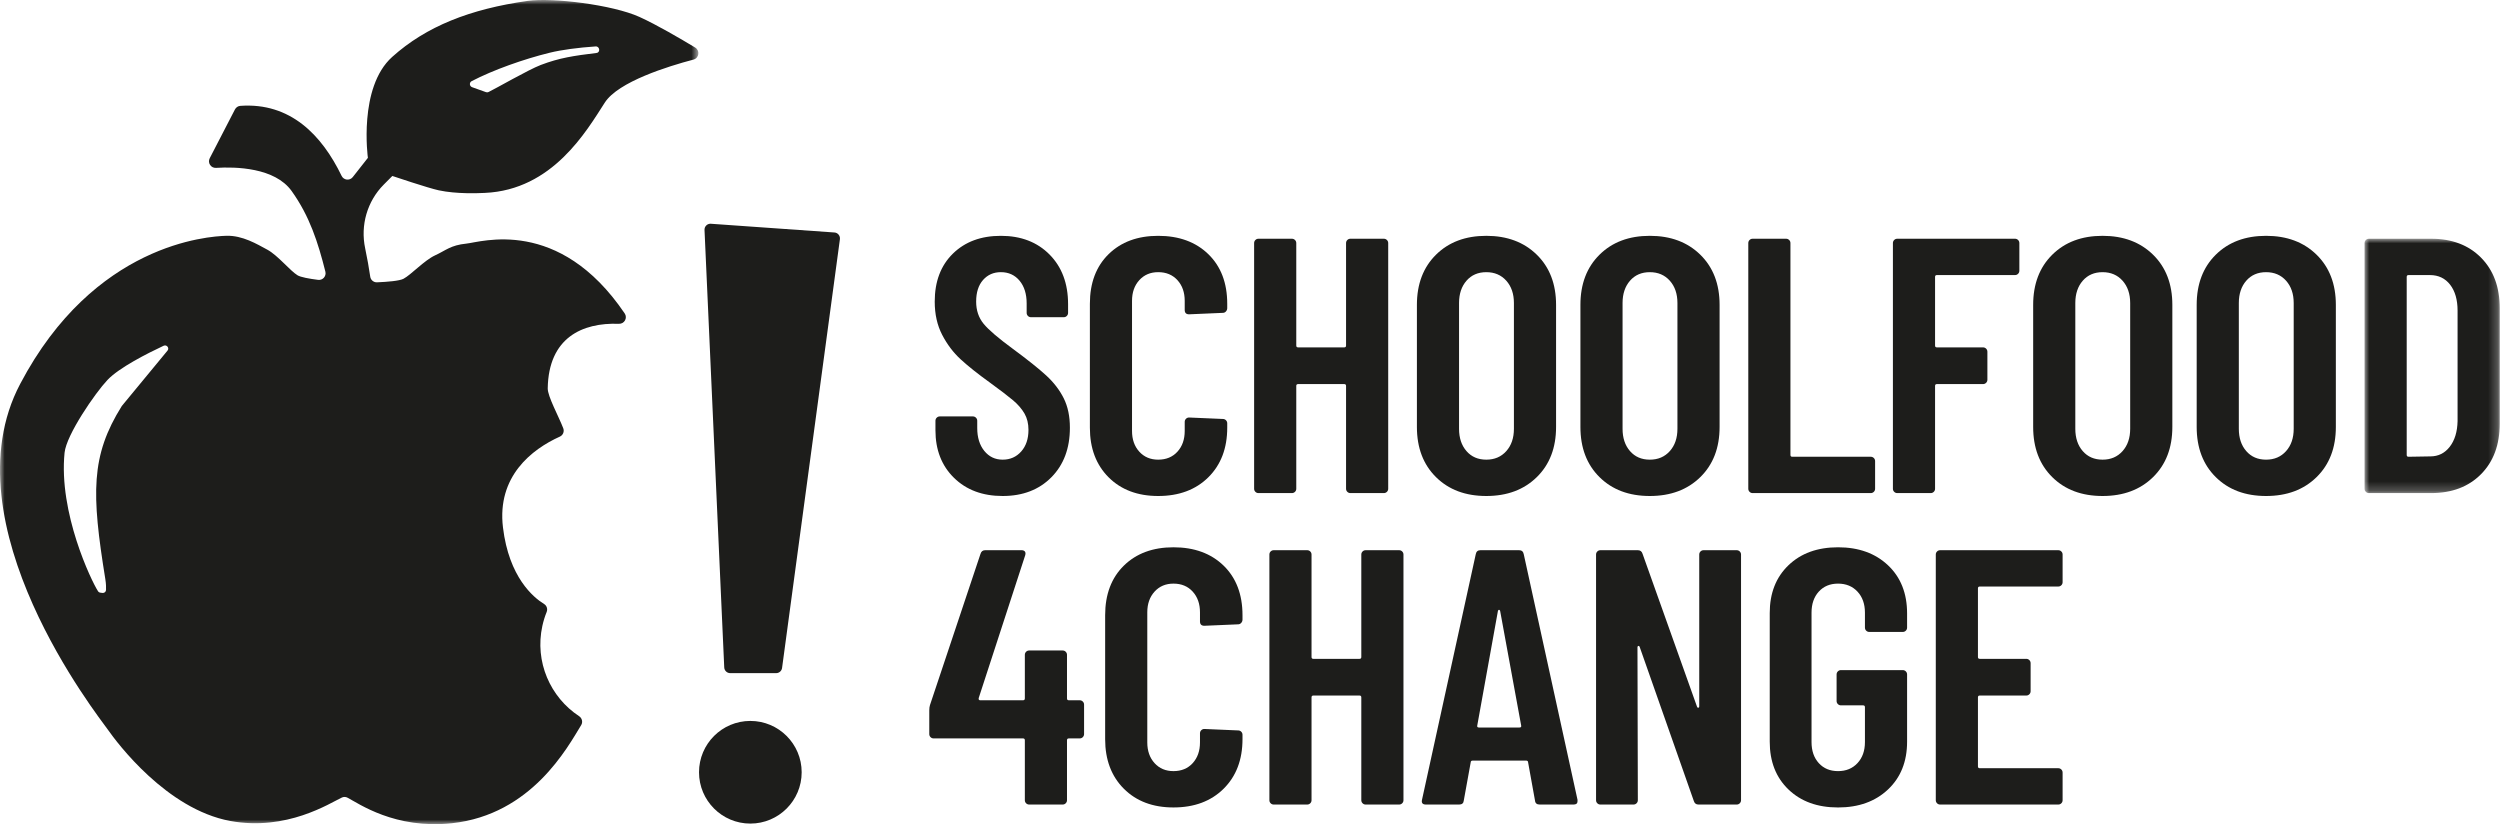 <?xml version="1.0" encoding="UTF-8"?>
<svg width="273px" height="90px" viewBox="0 0 273 90" version="1.1" xmlns="http://www.w3.org/2000/svg" xmlns:xlink="http://www.w3.org/1999/xlink">
    <title>Group 43</title>
    <defs>
        <polygon id="path-1" points="0 0 14.761 0 14.761 27.776 0 27.776"></polygon>
        <polygon id="path-3" points="0 0 76.264 0 76.264 90 0 90"></polygon>
    </defs>
    <g id="Symbols" stroke="none" stroke-width="1" fill="none" fill-rule="evenodd">
        <g id="Navi-Transparent-Copy-2" transform="translate(-86, -24)">
            <g id="Group-43" transform="translate(86, 24)">
                <path d="M102.151,46.981 L102.151,45.949 C102.151,45.817 102.198,45.705 102.29,45.613 C102.383,45.52 102.495,45.473 102.627,45.473 L106.238,45.473 C106.371,45.473 106.482,45.52 106.575,45.613 C106.668,45.705 106.714,45.817 106.714,45.949 L106.714,46.743 C106.714,47.775 106.973,48.608 107.488,49.243 C108.005,49.878 108.672,50.195 109.492,50.195 C110.312,50.195 110.986,49.898 111.516,49.302 C112.044,48.707 112.309,47.921 112.309,46.941 C112.309,46.254 112.164,45.659 111.873,45.156 C111.581,44.654 111.172,44.177 110.643,43.727 C110.113,43.278 109.267,42.63 108.103,41.783 C106.78,40.83 105.716,39.985 104.91,39.244 C104.102,38.503 103.428,37.61 102.885,36.565 C102.343,35.521 102.072,34.311 102.072,32.934 C102.072,30.739 102.733,28.993 104.056,27.697 C105.379,26.401 107.125,25.753 109.294,25.753 C111.489,25.753 113.262,26.434 114.611,27.796 C115.96,29.159 116.634,30.965 116.634,33.213 L116.634,34.164 C116.634,34.297 116.588,34.409 116.495,34.502 C116.402,34.595 116.291,34.64 116.158,34.64 L112.587,34.64 C112.454,34.64 112.343,34.595 112.25,34.502 C112.157,34.409 112.111,34.297 112.111,34.164 L112.111,33.133 C112.111,32.101 111.853,31.275 111.338,30.653 C110.821,30.032 110.14,29.72 109.294,29.72 C108.5,29.72 107.852,30.005 107.349,30.573 C106.847,31.143 106.596,31.929 106.596,32.934 C106.596,33.887 106.867,34.694 107.409,35.355 C107.951,36.016 109.017,36.929 110.603,38.093 C112.216,39.283 113.434,40.255 114.254,41.009 C115.073,41.763 115.708,42.591 116.158,43.489 C116.608,44.389 116.833,45.461 116.833,46.704 C116.833,48.952 116.158,50.758 114.809,52.12 C113.46,53.482 111.688,54.163 109.492,54.163 C107.296,54.163 105.525,53.503 104.175,52.179 C102.826,50.857 102.151,49.124 102.151,46.981 Z" id="Fill-1" fill="#1D1D1B"></path>
                <path d="M121.058,52.12 C119.695,50.758 119.015,48.952 119.015,46.703 L119.015,33.172 C119.015,30.898 119.695,29.093 121.058,27.756 C122.42,26.421 124.226,25.753 126.474,25.753 C128.749,25.753 130.574,26.421 131.95,27.756 C133.325,29.093 134.014,30.898 134.014,33.172 L134.014,33.648 C134.014,33.781 133.967,33.901 133.875,34.006 C133.782,34.112 133.67,34.164 133.537,34.164 L129.847,34.323 C129.53,34.323 129.371,34.164 129.371,33.847 L129.371,32.855 C129.371,31.929 129.106,31.175 128.577,30.593 C128.048,30.012 127.347,29.72 126.474,29.72 C125.627,29.72 124.939,30.012 124.411,30.593 C123.882,31.175 123.617,31.929 123.617,32.855 L123.617,47.061 C123.617,47.987 123.882,48.741 124.411,49.322 C124.939,49.904 125.627,50.195 126.474,50.195 C127.347,50.195 128.048,49.904 128.577,49.322 C129.106,48.741 129.371,47.987 129.371,47.061 L129.371,46.069 C129.371,45.937 129.417,45.825 129.51,45.731 C129.602,45.639 129.715,45.592 129.847,45.592 L133.537,45.751 C133.67,45.751 133.782,45.798 133.875,45.89 C133.967,45.983 134.014,46.095 134.014,46.227 L134.014,46.703 C134.014,48.952 133.325,50.758 131.95,52.12 C130.574,53.482 128.749,54.163 126.474,54.163 C124.226,54.163 122.42,53.482 121.058,52.12" id="Fill-3" fill="#1D1D1B"></path>
                <path d="M147.128,26.209 C147.22,26.117 147.332,26.07 147.465,26.07 L151.115,26.07 C151.248,26.07 151.36,26.117 151.453,26.209 C151.545,26.301 151.592,26.414 151.592,26.546 L151.592,53.37 C151.592,53.502 151.545,53.615 151.453,53.707 C151.36,53.799 151.248,53.846 151.115,53.846 L147.465,53.846 C147.332,53.846 147.22,53.799 147.128,53.707 C147.035,53.615 146.989,53.502 146.989,53.37 L146.989,42.14 C146.989,42.009 146.922,41.942 146.79,41.942 L141.751,41.942 C141.618,41.942 141.553,42.009 141.553,42.14 L141.553,53.37 C141.553,53.502 141.506,53.615 141.414,53.707 C141.321,53.799 141.208,53.846 141.076,53.846 L137.426,53.846 C137.293,53.846 137.18,53.799 137.089,53.707 C136.996,53.615 136.95,53.502 136.95,53.37 L136.95,26.546 C136.95,26.414 136.996,26.301 137.089,26.209 C137.18,26.117 137.293,26.07 137.426,26.07 L141.076,26.07 C141.208,26.07 141.321,26.117 141.414,26.209 C141.506,26.301 141.553,26.414 141.553,26.546 L141.553,37.736 C141.553,37.868 141.618,37.934 141.751,37.934 L146.79,37.934 C146.922,37.934 146.989,37.868 146.989,37.736 L146.989,26.546 C146.989,26.414 147.035,26.301 147.128,26.209" id="Fill-5" fill="#1D1D1B"></path>
                <path d="M164.487,49.262 C165.042,48.641 165.32,47.828 165.32,46.822 L165.32,33.093 C165.32,32.088 165.042,31.275 164.487,30.653 C163.931,30.031 163.203,29.721 162.304,29.721 C161.405,29.721 160.684,30.031 160.142,30.653 C159.6,31.275 159.328,32.088 159.328,33.093 L159.328,46.822 C159.328,47.828 159.6,48.641 160.142,49.262 C160.684,49.885 161.405,50.195 162.304,50.195 C163.203,50.195 163.931,49.885 164.487,49.262 M156.809,52.1 C155.42,50.725 154.726,48.899 154.726,46.624 L154.726,33.292 C154.726,31.017 155.42,29.191 156.809,27.816 C158.198,26.441 160.029,25.752 162.304,25.752 C164.579,25.752 166.418,26.441 167.82,27.816 C169.222,29.191 169.923,31.017 169.923,33.292 L169.923,46.624 C169.923,48.899 169.222,50.725 167.82,52.1 C166.418,53.476 164.579,54.163 162.304,54.163 C160.029,54.163 158.198,53.476 156.809,52.1" id="Fill-7" fill="#1D1D1B"></path>
                <path d="M182.343,49.262 C182.898,48.641 183.176,47.828 183.176,46.822 L183.176,33.093 C183.176,32.088 182.898,31.275 182.343,30.653 C181.787,30.031 181.059,29.721 180.16,29.721 C179.261,29.721 178.54,30.031 177.998,30.653 C177.456,31.275 177.184,32.088 177.184,33.093 L177.184,46.822 C177.184,47.828 177.456,48.641 177.998,49.262 C178.54,49.885 179.261,50.195 180.16,50.195 C181.059,50.195 181.787,49.885 182.343,49.262 M174.665,52.1 C173.276,50.725 172.582,48.899 172.582,46.624 L172.582,33.292 C172.582,31.017 173.276,29.191 174.665,27.816 C176.054,26.441 177.885,25.752 180.16,25.752 C182.435,25.752 184.274,26.441 185.676,27.816 C187.078,29.191 187.779,31.017 187.779,33.292 L187.779,46.624 C187.779,48.899 187.078,50.725 185.676,52.1 C184.274,53.476 182.435,54.163 180.16,54.163 C177.885,54.163 176.054,53.476 174.665,52.1" id="Fill-9" fill="#1D1D1B"></path>
                <path d="M191.052,53.706 C190.959,53.615 190.913,53.502 190.913,53.37 L190.913,26.546 C190.913,26.414 190.959,26.301 191.052,26.209 C191.144,26.117 191.256,26.07 191.39,26.07 L195.04,26.07 C195.172,26.07 195.284,26.117 195.377,26.209 C195.47,26.301 195.516,26.414 195.516,26.546 L195.516,49.679 C195.516,49.812 195.582,49.878 195.715,49.878 L204.285,49.878 C204.417,49.878 204.529,49.924 204.623,50.016 C204.715,50.109 204.761,50.222 204.761,50.354 L204.761,53.37 C204.761,53.502 204.715,53.615 204.623,53.706 C204.529,53.799 204.417,53.846 204.285,53.846 L191.39,53.846 C191.256,53.846 191.144,53.799 191.052,53.706" id="Fill-11" fill="#1D1D1B"></path>
                <path d="M220.375,29.899 C220.282,29.992 220.171,30.038 220.038,30.038 L211.508,30.038 C211.374,30.038 211.309,30.104 211.309,30.236 L211.309,37.736 C211.309,37.869 211.374,37.934 211.508,37.934 L216.546,37.934 C216.679,37.934 216.791,37.981 216.884,38.072 C216.976,38.166 217.023,38.279 217.023,38.41 L217.023,41.466 C217.023,41.598 216.976,41.71 216.884,41.803 C216.791,41.896 216.679,41.942 216.546,41.942 L211.508,41.942 C211.374,41.942 211.309,42.008 211.309,42.14 L211.309,53.37 C211.309,53.502 211.263,53.615 211.17,53.706 C211.077,53.799 210.965,53.846 210.832,53.846 L207.182,53.846 C207.049,53.846 206.937,53.799 206.845,53.706 C206.752,53.615 206.706,53.502 206.706,53.37 L206.706,26.546 C206.706,26.414 206.752,26.301 206.845,26.208 C206.937,26.117 207.049,26.07 207.182,26.07 L220.038,26.07 C220.171,26.07 220.282,26.117 220.375,26.208 C220.468,26.301 220.514,26.414 220.514,26.546 L220.514,29.562 C220.514,29.694 220.468,29.807 220.375,29.899" id="Fill-13" fill="#1D1D1B"></path>
                <path d="M231.783,49.262 C232.338,48.641 232.616,47.828 232.616,46.822 L232.616,33.093 C232.616,32.088 232.338,31.275 231.783,30.653 C231.227,30.031 230.499,29.721 229.601,29.721 C228.701,29.721 227.98,30.031 227.438,30.653 C226.896,31.275 226.624,32.088 226.624,33.093 L226.624,46.822 C226.624,47.828 226.896,48.641 227.438,49.262 C227.98,49.885 228.701,50.195 229.601,50.195 C230.499,50.195 231.227,49.885 231.783,49.262 M224.105,52.1 C222.716,50.725 222.022,48.899 222.022,46.624 L222.022,33.292 C222.022,31.017 222.716,29.191 224.105,27.816 C225.494,26.441 227.325,25.752 229.601,25.752 C231.876,25.752 233.714,26.441 235.116,27.816 C236.518,29.191 237.22,31.017 237.22,33.292 L237.22,46.624 C237.22,48.899 236.518,50.725 235.116,52.1 C233.714,53.476 231.876,54.163 229.601,54.163 C227.325,54.163 225.494,53.476 224.105,52.1" id="Fill-15" fill="#1D1D1B"></path>
                <path d="M249.639,49.262 C250.194,48.641 250.472,47.828 250.472,46.822 L250.472,33.093 C250.472,32.088 250.194,31.275 249.639,30.653 C249.083,30.031 248.355,29.721 247.456,29.721 C246.557,29.721 245.836,30.031 245.294,30.653 C244.751,31.275 244.48,32.088 244.48,33.093 L244.48,46.822 C244.48,47.828 244.751,48.641 245.294,49.262 C245.836,49.885 246.557,50.195 247.456,50.195 C248.355,50.195 249.083,49.885 249.639,49.262 M241.961,52.1 C240.572,50.725 239.878,48.899 239.878,46.624 L239.878,33.292 C239.878,31.017 240.572,29.191 241.961,27.816 C243.35,26.441 245.181,25.752 247.456,25.752 C249.732,25.752 251.57,26.441 252.972,27.816 C254.374,29.191 255.075,31.017 255.075,33.292 L255.075,46.624 C255.075,48.899 254.374,50.725 252.972,52.1 C251.57,53.476 249.732,54.163 247.456,54.163 C245.181,54.163 243.35,53.476 241.961,52.1" id="Fill-17" fill="#1D1D1B"></path>
                <g id="Group-21" transform="translate(258.209, 26.07)">
                    <mask id="mask-2" fill="white">
                        <use xlink:href="#path-1"></use>
                    </mask>
                    <g id="Clip-20"></g>
                    <path d="M4.802,23.808 L7.183,23.768 C8.055,23.768 8.763,23.417 9.305,22.716 C9.847,22.015 10.132,21.083 10.158,19.919 L10.158,7.856 C10.158,6.666 9.887,5.721 9.345,5.019 C8.802,4.319 8.068,3.968 7.142,3.968 L4.802,3.968 C4.668,3.968 4.603,4.034 4.603,4.166 L4.603,23.609 C4.603,23.742 4.668,23.808 4.802,23.808 M0.139,27.636 C0.047,27.544 0,27.432 0,27.3 L0,0.476 C0,0.344 0.047,0.231 0.139,0.139 C0.232,0.046 0.344,0 0.476,0 L7.262,0 C9.536,0 11.355,0.688 12.717,2.063 C14.08,3.439 14.761,5.277 14.761,7.579 L14.761,20.197 C14.761,22.498 14.08,24.337 12.717,25.712 C11.355,27.088 9.536,27.776 7.262,27.776 L0.476,27.776 C0.344,27.776 0.232,27.729 0.139,27.636" id="Fill-19" fill="#1D1D1B" mask="url(#mask-2)"></path>
                </g>
                <path d="M118.241,76.608 C118.334,76.701 118.381,76.813 118.381,76.945 L118.381,80.159 C118.381,80.292 118.334,80.404 118.241,80.497 C118.148,80.589 118.037,80.635 117.904,80.635 L116.714,80.635 C116.581,80.635 116.516,80.702 116.516,80.834 L116.516,87.381 C116.516,87.514 116.469,87.626 116.376,87.718 C116.284,87.811 116.172,87.857 116.039,87.857 L112.389,87.857 C112.257,87.857 112.144,87.811 112.051,87.718 C111.958,87.626 111.913,87.514 111.913,87.381 L111.913,80.834 C111.913,80.702 111.847,80.635 111.714,80.635 L101.953,80.635 C101.82,80.635 101.708,80.589 101.616,80.497 C101.522,80.404 101.477,80.292 101.477,80.159 L101.477,77.58 C101.477,77.342 101.503,77.144 101.556,76.985 L107.072,60.478 C107.152,60.213 107.323,60.081 107.588,60.081 L111.556,60.081 C111.714,60.081 111.833,60.128 111.913,60.22 C111.992,60.313 112.005,60.452 111.952,60.637 L106.873,76.231 C106.847,76.39 106.899,76.469 107.032,76.469 L111.714,76.469 C111.847,76.469 111.913,76.403 111.913,76.27 L111.913,71.509 C111.913,71.377 111.958,71.265 112.051,71.171 C112.144,71.079 112.257,71.033 112.389,71.033 L116.039,71.033 C116.172,71.033 116.284,71.079 116.376,71.171 C116.469,71.265 116.516,71.377 116.516,71.509 L116.516,76.27 C116.516,76.403 116.581,76.469 116.714,76.469 L117.904,76.469 C118.037,76.469 118.148,76.516 118.241,76.608" id="Fill-22" fill="#1D1D1B"></path>
                <path d="M122.725,86.131 C121.363,84.769 120.682,82.964 120.682,80.715 L120.682,67.183 C120.682,64.909 121.363,63.104 122.725,61.767 C124.088,60.432 125.893,59.764 128.141,59.764 C130.417,59.764 132.241,60.432 133.618,61.767 C134.992,63.104 135.681,64.909 135.681,67.183 L135.681,67.659 C135.681,67.793 135.634,67.912 135.542,68.018 C135.449,68.123 135.337,68.176 135.204,68.176 L131.514,68.335 C131.197,68.335 131.038,68.176 131.038,67.859 L131.038,66.867 C131.038,65.94 130.773,65.186 130.244,64.605 C129.715,64.023 129.014,63.731 128.141,63.731 C127.294,63.731 126.607,64.023 126.078,64.605 C125.549,65.186 125.284,65.94 125.284,66.867 L125.284,81.072 C125.284,81.998 125.549,82.752 126.078,83.334 C126.607,83.915 127.294,84.206 128.141,84.206 C129.014,84.206 129.715,83.915 130.244,83.334 C130.773,82.752 131.038,81.998 131.038,81.072 L131.038,80.08 C131.038,79.948 131.084,79.835 131.177,79.742 C131.27,79.65 131.382,79.603 131.514,79.603 L135.204,79.762 C135.337,79.762 135.449,79.809 135.542,79.901 C135.634,79.994 135.681,80.106 135.681,80.239 L135.681,80.715 C135.681,82.964 134.992,84.769 133.618,86.131 C132.241,87.493 130.417,88.174 128.141,88.174 C125.893,88.174 124.088,87.493 122.725,86.131" id="Fill-24" fill="#1D1D1B"></path>
                <path d="M148.794,60.22 C148.887,60.128 148.999,60.082 149.132,60.082 L152.782,60.082 C152.914,60.082 153.027,60.128 153.12,60.22 C153.212,60.313 153.259,60.425 153.259,60.558 L153.259,87.381 C153.259,87.514 153.212,87.626 153.12,87.718 C153.027,87.811 152.914,87.857 152.782,87.857 L149.132,87.857 C148.999,87.857 148.887,87.811 148.794,87.718 C148.702,87.626 148.655,87.514 148.655,87.381 L148.655,76.151 C148.655,76.02 148.589,75.953 148.457,75.953 L143.418,75.953 C143.285,75.953 143.219,76.02 143.219,76.151 L143.219,87.381 C143.219,87.514 143.173,87.626 143.081,87.718 C142.987,87.811 142.875,87.857 142.743,87.857 L139.093,87.857 C138.96,87.857 138.848,87.811 138.756,87.718 C138.662,87.626 138.617,87.514 138.617,87.381 L138.617,60.558 C138.617,60.425 138.662,60.313 138.756,60.22 C138.848,60.128 138.96,60.082 139.093,60.082 L142.743,60.082 C142.875,60.082 142.987,60.128 143.081,60.22 C143.173,60.313 143.219,60.425 143.219,60.558 L143.219,71.747 C143.219,71.879 143.285,71.946 143.418,71.946 L148.457,71.946 C148.589,71.946 148.655,71.879 148.655,71.747 L148.655,60.558 C148.655,60.425 148.702,60.313 148.794,60.22" id="Fill-26" fill="#1D1D1B"></path>
                <path d="M161.512,79.445 L165.916,79.445 C166.075,79.445 166.141,79.379 166.115,79.246 L163.814,66.707 C163.787,66.628 163.747,66.589 163.695,66.589 C163.64,66.589 163.602,66.628 163.575,66.707 L161.313,79.246 C161.287,79.379 161.354,79.445 161.512,79.445 M167.622,87.42 L166.869,83.254 C166.869,83.122 166.789,83.055 166.631,83.055 L160.837,83.055 C160.679,83.055 160.6,83.122 160.6,83.254 L159.845,87.42 C159.819,87.712 159.647,87.857 159.329,87.857 L155.719,87.857 C155.348,87.857 155.203,87.685 155.282,87.341 L161.154,60.517 C161.207,60.226 161.379,60.081 161.671,60.081 L165.876,60.081 C166.167,60.081 166.339,60.226 166.393,60.517 L172.265,87.341 L172.265,87.5 C172.265,87.738 172.119,87.857 171.829,87.857 L168.138,87.857 C167.821,87.857 167.649,87.712 167.622,87.42" id="Fill-28" fill="#1D1D1B"></path>
                <path d="M185.696,60.22 C185.789,60.128 185.901,60.082 186.034,60.082 L189.644,60.082 C189.776,60.082 189.888,60.128 189.982,60.22 C190.074,60.313 190.121,60.425 190.121,60.558 L190.121,87.381 C190.121,87.514 190.074,87.626 189.982,87.718 C189.888,87.811 189.776,87.857 189.644,87.857 L185.478,87.857 C185.213,87.857 185.042,87.725 184.962,87.46 L179.05,70.636 C179.023,70.557 178.977,70.524 178.911,70.537 C178.845,70.551 178.812,70.596 178.812,70.676 L178.852,87.381 C178.852,87.514 178.805,87.626 178.713,87.718 C178.62,87.811 178.507,87.857 178.376,87.857 L174.765,87.857 C174.632,87.857 174.519,87.811 174.428,87.718 C174.334,87.626 174.289,87.514 174.289,87.381 L174.289,60.558 C174.289,60.425 174.334,60.313 174.428,60.22 C174.519,60.128 174.632,60.082 174.765,60.082 L178.852,60.082 C179.115,60.082 179.288,60.214 179.368,60.478 L185.319,77.183 C185.345,77.262 185.392,77.297 185.458,77.282 C185.524,77.27 185.557,77.223 185.557,77.143 L185.557,60.558 C185.557,60.425 185.604,60.313 185.696,60.22" id="Fill-30" fill="#1D1D1B"></path>
                <path d="M195.299,86.21 C193.936,84.901 193.255,83.162 193.255,80.992 L193.255,66.946 C193.255,64.777 193.936,63.037 195.299,61.728 C196.661,60.418 198.466,59.764 200.715,59.764 C202.963,59.764 204.782,60.418 206.17,61.728 C207.559,63.037 208.254,64.79 208.254,66.985 L208.254,68.533 C208.254,68.666 208.208,68.778 208.115,68.87 C208.022,68.963 207.91,69.009 207.778,69.009 L204.128,69.009 C203.995,69.009 203.882,68.963 203.79,68.87 C203.697,68.778 203.651,68.666 203.651,68.533 L203.651,66.905 C203.651,65.954 203.38,65.186 202.837,64.604 C202.295,64.023 201.588,63.731 200.715,63.731 C199.842,63.731 199.141,64.023 198.612,64.604 C198.083,65.186 197.819,65.954 197.819,66.905 L197.819,81.032 C197.819,81.985 198.083,82.752 198.612,83.333 C199.141,83.916 199.842,84.206 200.715,84.206 C201.588,84.206 202.295,83.916 202.837,83.333 C203.38,82.752 203.651,81.985 203.651,81.032 L203.651,77.223 C203.651,77.09 203.585,77.025 203.452,77.025 L201.033,77.025 C200.899,77.025 200.787,76.978 200.695,76.886 C200.602,76.793 200.556,76.681 200.556,76.548 L200.556,73.651 C200.556,73.52 200.602,73.407 200.695,73.314 C200.787,73.222 200.899,73.175 201.033,73.175 L207.778,73.175 C207.91,73.175 208.022,73.222 208.115,73.314 C208.208,73.407 208.254,73.52 208.254,73.651 L208.254,80.992 C208.254,83.162 207.559,84.901 206.17,86.21 C204.782,87.519 202.963,88.175 200.715,88.175 C198.466,88.175 196.661,87.519 195.299,86.21" id="Fill-32" fill="#1D1D1B"></path>
                <path d="M225.097,63.91 C225.004,64.003 224.892,64.049 224.76,64.049 L216.189,64.049 C216.056,64.049 215.991,64.115 215.991,64.248 L215.991,71.747 C215.991,71.88 216.056,71.945 216.189,71.945 L221.268,71.945 C221.401,71.945 221.512,71.992 221.605,72.084 C221.698,72.177 221.744,72.29 221.744,72.421 L221.744,75.477 C221.744,75.609 221.698,75.722 221.605,75.814 C221.512,75.907 221.401,75.953 221.268,75.953 L216.189,75.953 C216.056,75.953 215.991,76.02 215.991,76.151 L215.991,83.691 C215.991,83.823 216.056,83.889 216.189,83.889 L224.76,83.889 C224.892,83.889 225.004,83.936 225.097,84.027 C225.19,84.121 225.236,84.233 225.236,84.365 L225.236,87.381 C225.236,87.513 225.19,87.626 225.097,87.718 C225.004,87.811 224.892,87.857 224.76,87.857 L211.864,87.857 C211.731,87.857 211.619,87.811 211.527,87.718 C211.434,87.626 211.388,87.513 211.388,87.381 L211.388,60.557 C211.388,60.425 211.434,60.313 211.527,60.22 C211.619,60.128 211.731,60.082 211.864,60.082 L224.76,60.082 C224.892,60.082 225.004,60.128 225.097,60.22 C225.19,60.313 225.236,60.425 225.236,60.557 L225.236,63.573 C225.236,63.706 225.19,63.818 225.097,63.91" id="Fill-34" fill="#1D1D1B"></path>
                <g id="Group-38">
                    <mask id="mask-4" fill="white">
                        <use xlink:href="#path-3"></use>
                    </mask>
                    <g id="Clip-37"></g>
                    <path d="M13.304,44.332 C9.895,49.776 9.987,53.889 11.502,63.242 C11.584,63.754 11.59,64.159 11.578,64.427 C11.569,64.63 11.385,64.777 11.182,64.749 L10.952,64.718 C10.848,64.704 10.758,64.646 10.702,64.559 C9.975,63.44 6.386,55.979 7.052,49.429 C7.251,47.475 10.394,42.912 11.74,41.488 C13.003,40.153 16.072,38.598 17.868,37.756 C18.206,37.598 18.528,38.002 18.292,38.287 L13.304,44.332 Z M53.07,10.063 L51.553,9.521 C51.257,9.415 51.226,9.007 51.504,8.862 C53.835,7.648 57.173,6.458 60.041,5.755 C61.323,5.44 63.158,5.197 65.045,5.07 C65.491,5.039 65.588,5.727 65.144,5.782 C62.658,6.09 61.109,6.311 59.056,7.093 C57.711,7.605 54.084,9.701 53.344,10.051 C53.257,10.092 53.16,10.096 53.07,10.063 L53.07,10.063 Z M54.924,57.597 C54.253,52.023 58.065,49.063 61.139,47.676 C61.485,47.519 61.644,47.121 61.507,46.765 C61.011,45.476 59.799,43.277 59.812,42.413 C59.9,36.877 63.578,35.211 67.582,35.36 C68.18,35.382 68.553,34.725 68.218,34.229 C61.022,23.599 52.481,26.451 50.932,26.601 C49.183,26.778 48.697,27.345 47.514,27.883 C46.335,28.426 44.886,30.011 44.057,30.445 C43.616,30.675 42.309,30.782 41.171,30.829 C40.804,30.845 40.484,30.581 40.431,30.218 C40.289,29.259 40.108,28.211 39.876,27.116 C39.345,24.6 40.093,21.984 41.905,20.159 L42.843,19.216 C42.843,19.216 46.773,20.54 47.909,20.782 C49.884,21.205 52.233,21.097 52.935,21.066 C60.345,20.742 64.045,14.308 66.044,11.205 C67.509,8.924 72.945,7.24 75.728,6.507 C76.343,6.345 76.461,5.523 75.916,5.194 C74.304,4.219 71.701,2.696 69.818,1.844 C66.895,0.522 60.33,-0.287 57.635,0.095 C51.32,0.991 46.546,2.875 42.827,6.216 C39.108,9.551 40.174,17.236 40.174,17.236 L38.52,19.339 C38.189,19.76 37.535,19.685 37.302,19.203 C35.137,14.732 31.699,11.172 26.239,11.56 C25.992,11.578 25.771,11.73 25.657,11.95 L22.902,17.279 C22.645,17.777 23.027,18.366 23.587,18.331 C25.741,18.198 30.006,18.293 31.845,20.857 C33.812,23.605 34.726,26.458 35.532,29.665 C35.655,30.158 35.247,30.625 34.742,30.561 C33.783,30.44 32.832,30.272 32.483,30.057 C31.68,29.568 30.34,27.89 29.2,27.269 C28.056,26.653 26.477,25.695 24.72,25.748 C22.725,25.807 10.279,26.591 2.206,41.919 C-5.879,57.241 10.789,78.266 11.786,79.69 C12.788,81.121 18.191,88.359 25.131,89.647 C31.32,90.785 36.008,87.71 37.336,87.09 C37.532,86.999 37.756,87.007 37.947,87.107 C39.166,87.741 43.133,90.57 49.347,89.898 C58.061,88.955 61.988,81.588 63.465,79.183 C63.667,78.855 63.564,78.423 63.243,78.211 C60.083,76.135 58.369,72.26 59.225,68.351 C59.34,67.823 59.498,67.314 59.695,66.83 C59.826,66.509 59.71,66.138 59.415,65.958 C58.254,65.246 55.58,63.045 54.924,57.597 L54.924,57.597 Z" id="Fill-36" fill="#1D1D1B" mask="url(#mask-4)"></path>
                </g>
                <path d="M77.583,24.431 L91.073,25.384 C91.471,25.384 91.775,25.738 91.717,26.131 L85.4,72.953 C85.352,73.271 85.079,73.507 84.756,73.507 L79.738,73.507 C79.39,73.507 79.104,73.235 79.087,72.888 L76.933,25.114 C76.915,24.742 77.211,24.431 77.583,24.431" id="Fill-39" fill="#1D1D1B"></path>
                <path d="M87.542,84.33 C87.542,81.235 85.032,78.726 81.938,78.726 C78.842,78.726 76.333,81.235 76.333,84.33 C76.333,87.426 78.842,89.935 81.938,89.935 C85.032,89.935 87.542,87.426 87.542,84.33" id="Fill-41" fill="#1D1D1B"></path>
            </g>
        </g>
    </g>
</svg>